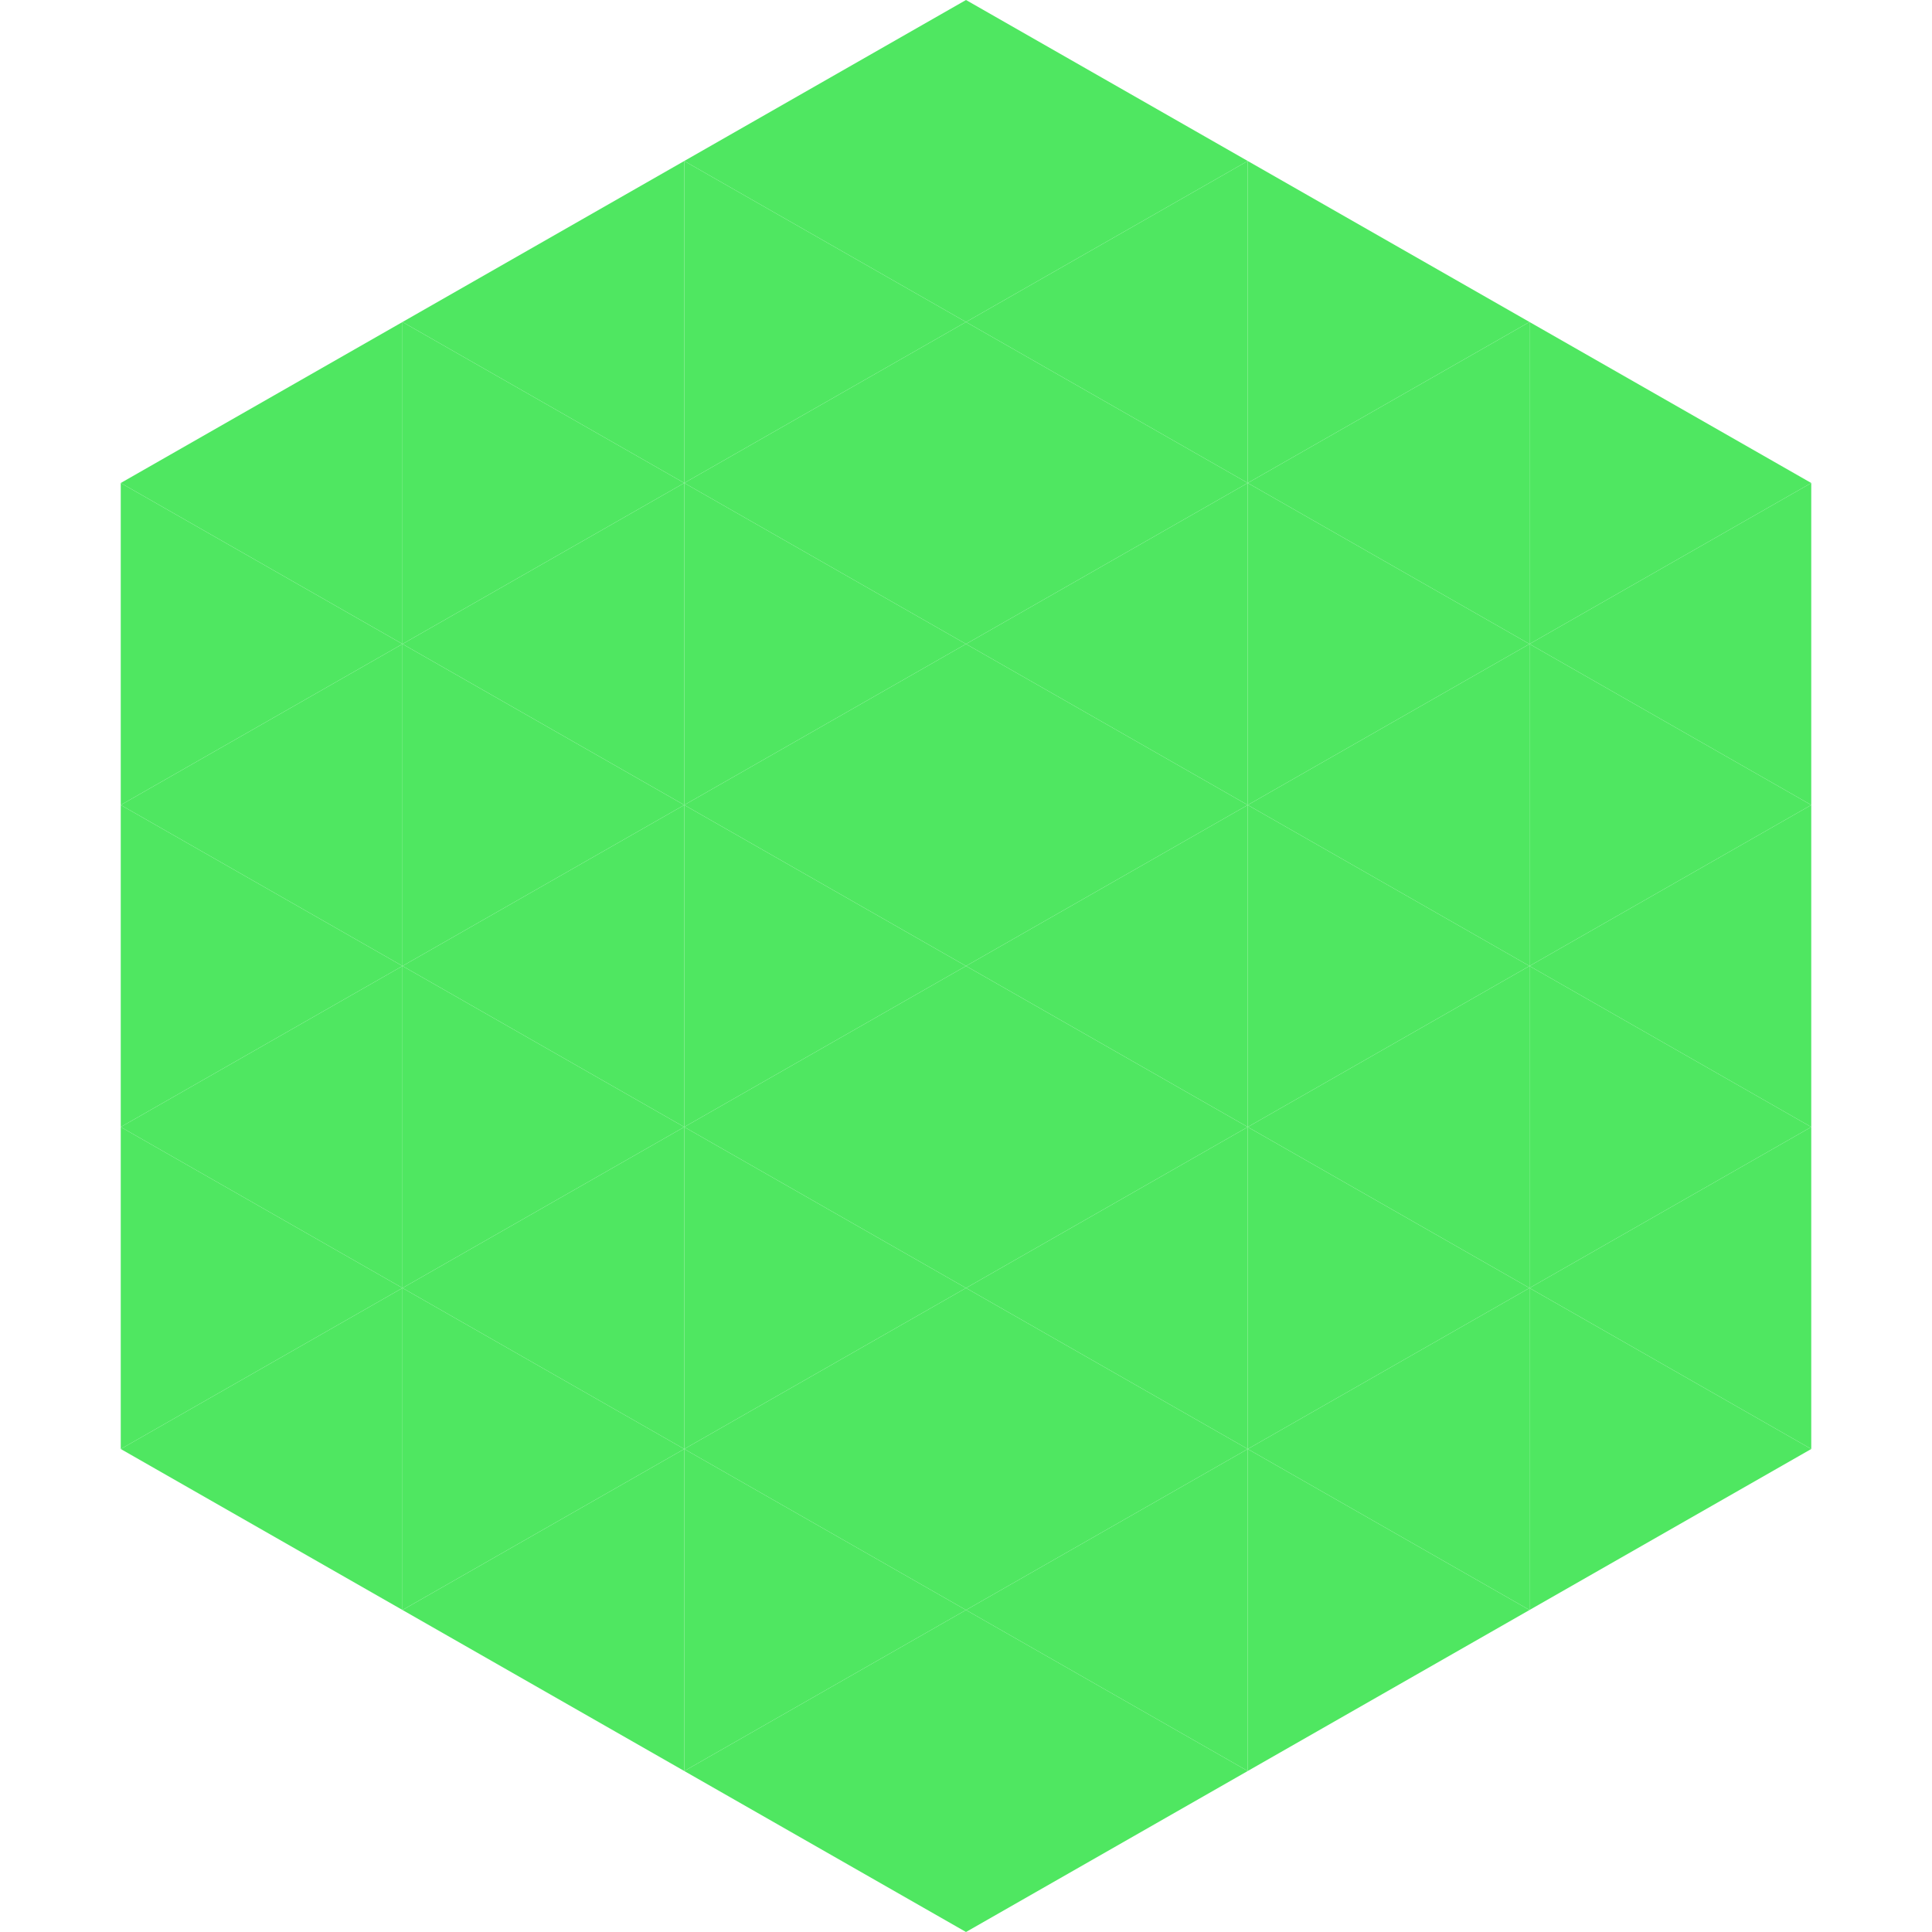 <?xml version="1.0"?>
<!-- Generated by SVGo -->
<svg width="240" height="240"
     xmlns="http://www.w3.org/2000/svg"
     xmlns:xlink="http://www.w3.org/1999/xlink">
<polygon points="50,40 15,60 50,80" style="fill:rgb(79,231,97)" />
<polygon points="190,40 225,60 190,80" style="fill:rgb(79,231,97)" />
<polygon points="15,60 50,80 15,100" style="fill:rgb(79,231,97)" />
<polygon points="225,60 190,80 225,100" style="fill:rgb(79,231,97)" />
<polygon points="50,80 15,100 50,120" style="fill:rgb(79,231,97)" />
<polygon points="190,80 225,100 190,120" style="fill:rgb(79,231,97)" />
<polygon points="15,100 50,120 15,140" style="fill:rgb(79,231,97)" />
<polygon points="225,100 190,120 225,140" style="fill:rgb(79,231,97)" />
<polygon points="50,120 15,140 50,160" style="fill:rgb(79,231,97)" />
<polygon points="190,120 225,140 190,160" style="fill:rgb(79,231,97)" />
<polygon points="15,140 50,160 15,180" style="fill:rgb(79,231,97)" />
<polygon points="225,140 190,160 225,180" style="fill:rgb(79,231,97)" />
<polygon points="50,160 15,180 50,200" style="fill:rgb(79,231,97)" />
<polygon points="190,160 225,180 190,200" style="fill:rgb(79,231,97)" />
<polygon points="15,180 50,200 15,220" style="fill:rgb(255,255,255); fill-opacity:0" />
<polygon points="225,180 190,200 225,220" style="fill:rgb(255,255,255); fill-opacity:0" />
<polygon points="50,0 85,20 50,40" style="fill:rgb(255,255,255); fill-opacity:0" />
<polygon points="190,0 155,20 190,40" style="fill:rgb(255,255,255); fill-opacity:0" />
<polygon points="85,20 50,40 85,60" style="fill:rgb(79,231,97)" />
<polygon points="155,20 190,40 155,60" style="fill:rgb(79,231,97)" />
<polygon points="50,40 85,60 50,80" style="fill:rgb(79,231,97)" />
<polygon points="190,40 155,60 190,80" style="fill:rgb(79,231,97)" />
<polygon points="85,60 50,80 85,100" style="fill:rgb(79,231,97)" />
<polygon points="155,60 190,80 155,100" style="fill:rgb(79,231,97)" />
<polygon points="50,80 85,100 50,120" style="fill:rgb(79,231,97)" />
<polygon points="190,80 155,100 190,120" style="fill:rgb(79,231,97)" />
<polygon points="85,100 50,120 85,140" style="fill:rgb(79,231,97)" />
<polygon points="155,100 190,120 155,140" style="fill:rgb(79,231,97)" />
<polygon points="50,120 85,140 50,160" style="fill:rgb(79,231,97)" />
<polygon points="190,120 155,140 190,160" style="fill:rgb(79,231,97)" />
<polygon points="85,140 50,160 85,180" style="fill:rgb(79,231,97)" />
<polygon points="155,140 190,160 155,180" style="fill:rgb(79,231,97)" />
<polygon points="50,160 85,180 50,200" style="fill:rgb(79,231,97)" />
<polygon points="190,160 155,180 190,200" style="fill:rgb(79,231,97)" />
<polygon points="85,180 50,200 85,220" style="fill:rgb(79,231,97)" />
<polygon points="155,180 190,200 155,220" style="fill:rgb(79,231,97)" />
<polygon points="120,0 85,20 120,40" style="fill:rgb(79,231,97)" />
<polygon points="120,0 155,20 120,40" style="fill:rgb(79,231,97)" />
<polygon points="85,20 120,40 85,60" style="fill:rgb(79,231,97)" />
<polygon points="155,20 120,40 155,60" style="fill:rgb(79,231,97)" />
<polygon points="120,40 85,60 120,80" style="fill:rgb(79,231,97)" />
<polygon points="120,40 155,60 120,80" style="fill:rgb(79,231,97)" />
<polygon points="85,60 120,80 85,100" style="fill:rgb(79,231,97)" />
<polygon points="155,60 120,80 155,100" style="fill:rgb(79,231,97)" />
<polygon points="120,80 85,100 120,120" style="fill:rgb(79,231,97)" />
<polygon points="120,80 155,100 120,120" style="fill:rgb(79,231,97)" />
<polygon points="85,100 120,120 85,140" style="fill:rgb(79,231,97)" />
<polygon points="155,100 120,120 155,140" style="fill:rgb(79,231,97)" />
<polygon points="120,120 85,140 120,160" style="fill:rgb(79,231,97)" />
<polygon points="120,120 155,140 120,160" style="fill:rgb(79,231,97)" />
<polygon points="85,140 120,160 85,180" style="fill:rgb(79,231,97)" />
<polygon points="155,140 120,160 155,180" style="fill:rgb(79,231,97)" />
<polygon points="120,160 85,180 120,200" style="fill:rgb(79,231,97)" />
<polygon points="120,160 155,180 120,200" style="fill:rgb(79,231,97)" />
<polygon points="85,180 120,200 85,220" style="fill:rgb(79,231,97)" />
<polygon points="155,180 120,200 155,220" style="fill:rgb(79,231,97)" />
<polygon points="120,200 85,220 120,240" style="fill:rgb(79,231,97)" />
<polygon points="120,200 155,220 120,240" style="fill:rgb(79,231,97)" />
<polygon points="85,220 120,240 85,260" style="fill:rgb(255,255,255); fill-opacity:0" />
<polygon points="155,220 120,240 155,260" style="fill:rgb(255,255,255); fill-opacity:0" />
</svg>

